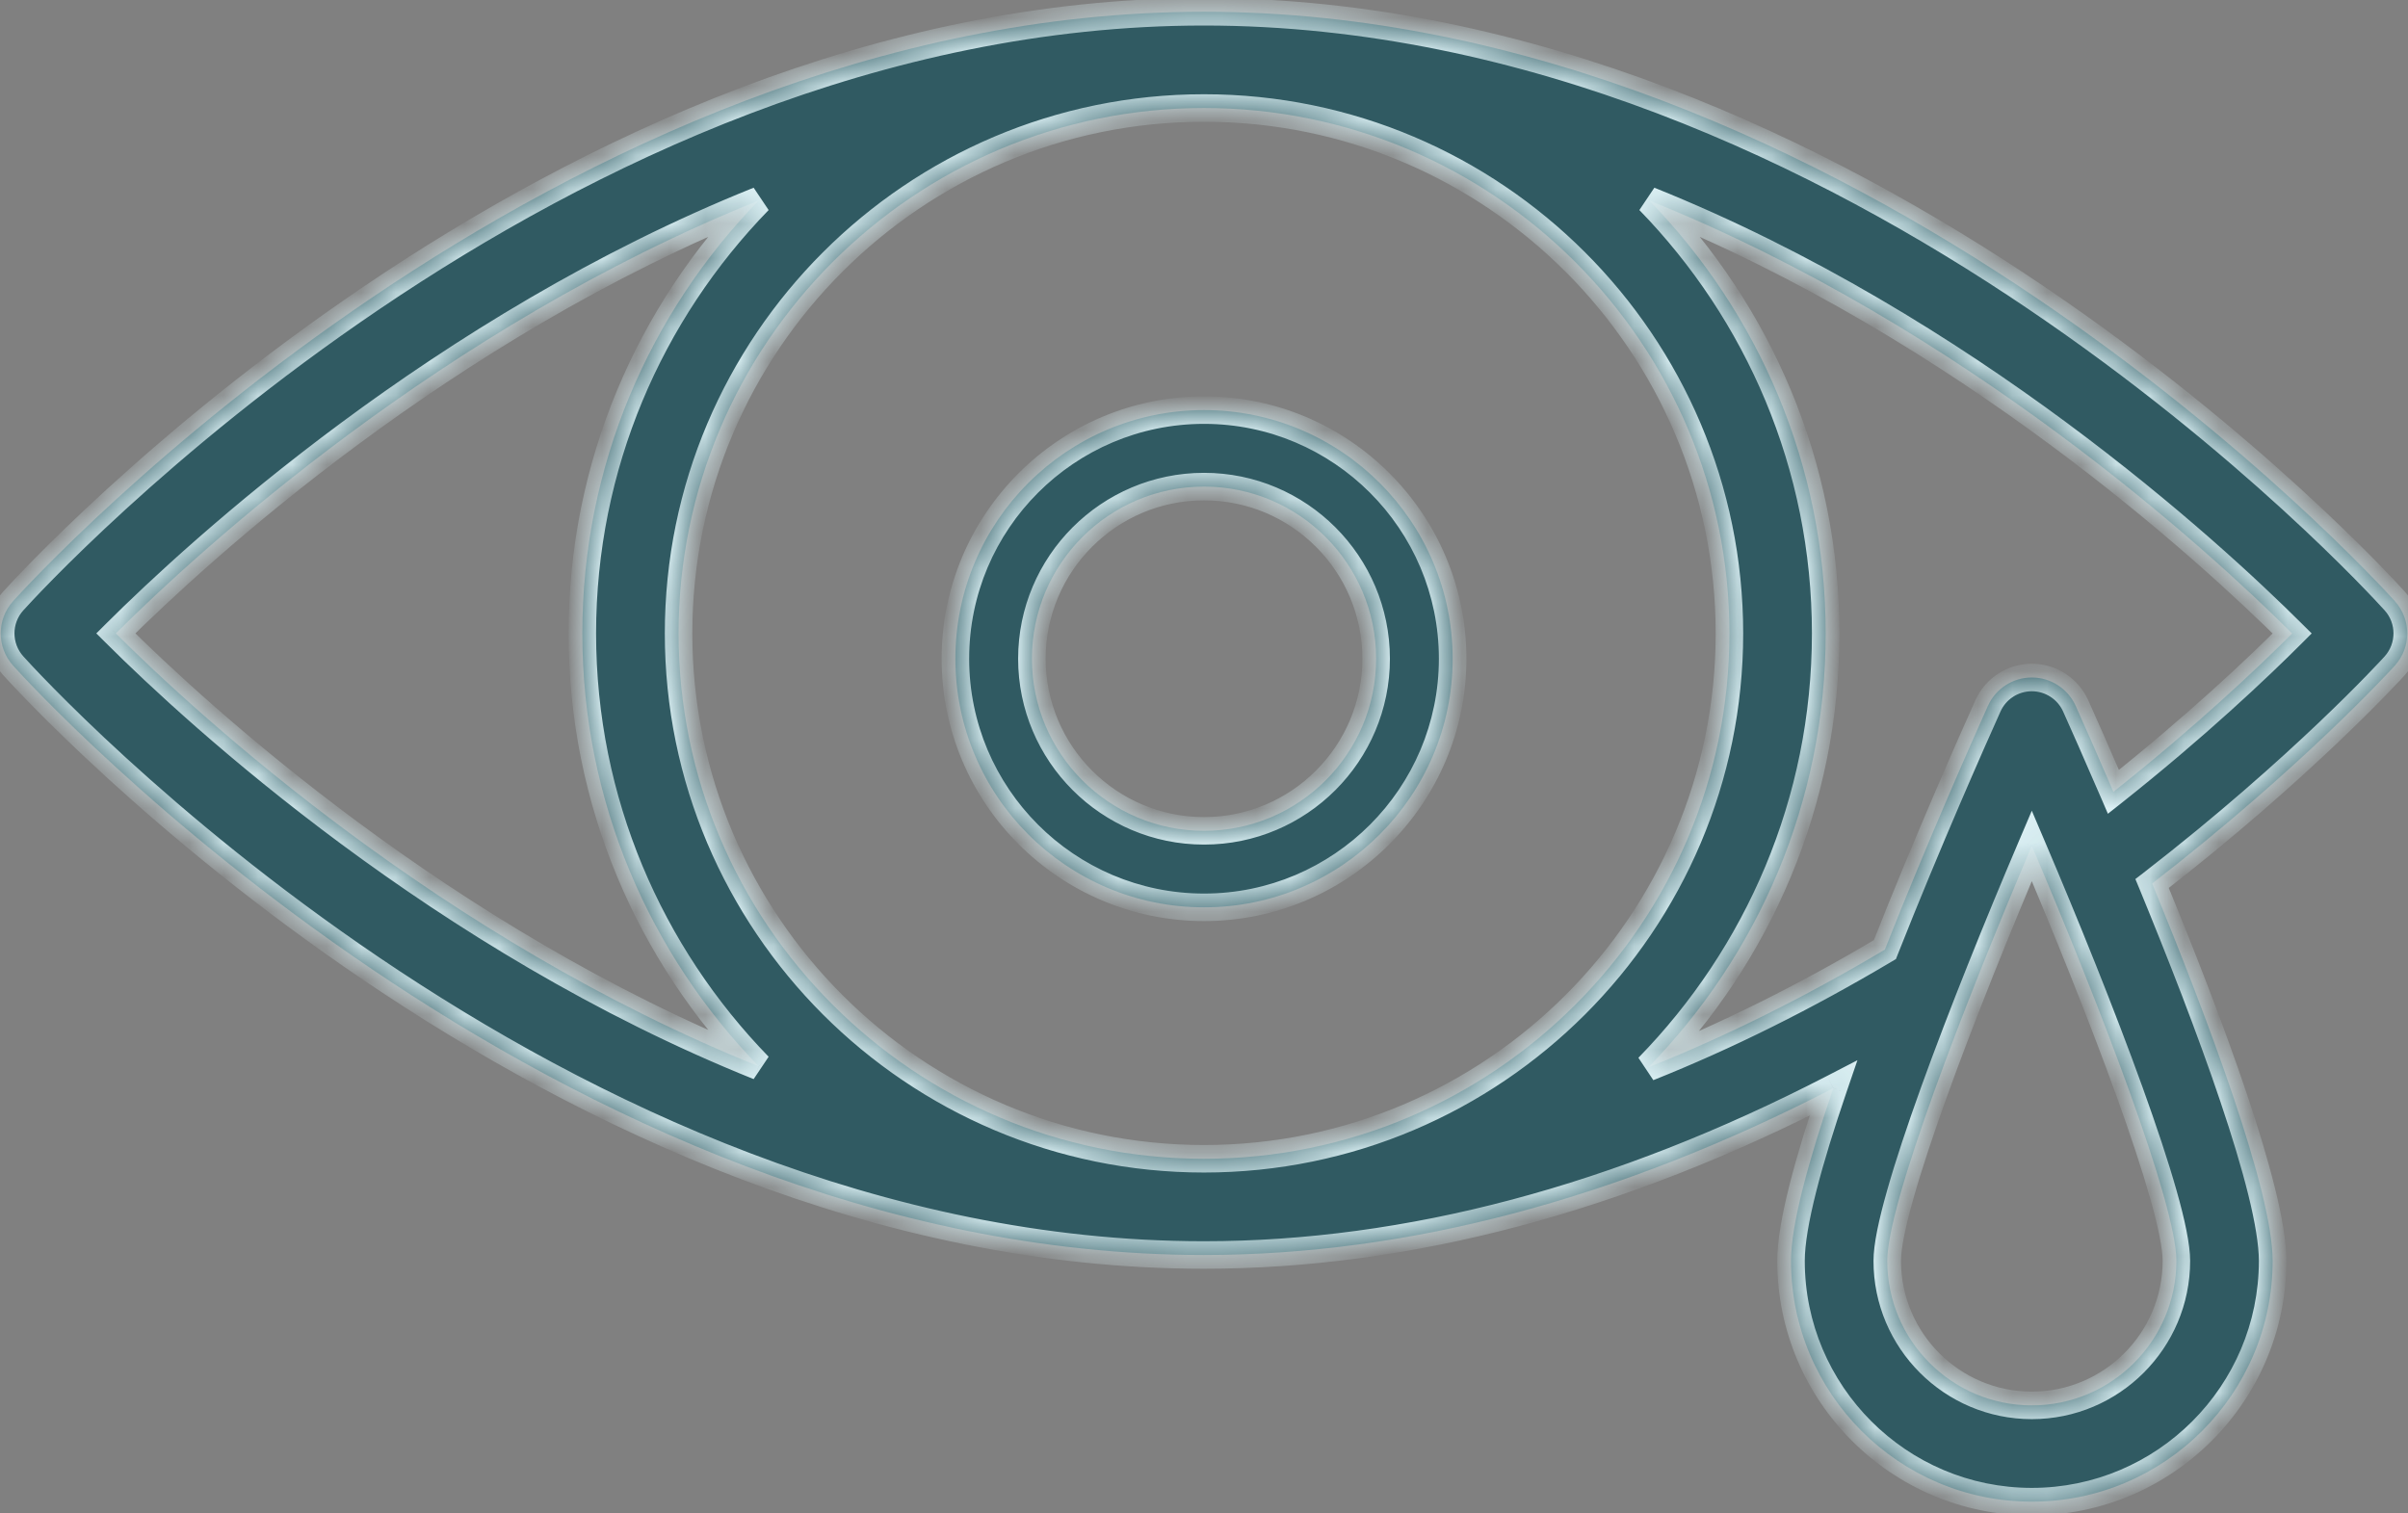 <svg width="70" height="44" viewBox="0 0 70 44" fill="none" xmlns="http://www.w3.org/2000/svg">
<rect x="0" y="0" width="70" height="44" fill="#808080" stroke="none"/>
<mask id="path-1-inside-1_399_2107" fill="white">
<path fill-rule="evenodd" clip-rule="evenodd" d="M53.295 31.636C47.085 34.846 40.945 36.487 34.999 36.487C16.049 36.487 1.011 20.052 0.381 19.352C-0.1 18.819 -0.1 18.011 0.38 17.478C1.011 16.778 16.049 0.342 34.999 0.342C53.949 0.342 68.988 16.778 69.619 17.478C70.099 18.011 70.099 18.819 69.618 19.352C69.504 19.478 66.903 22.326 62.562 25.687C64.195 29.651 66.065 34.633 66.065 36.657C66.065 40.517 62.924 43.658 59.064 43.658C55.204 43.658 52.064 40.517 52.064 36.657C52.064 35.602 52.576 33.737 53.295 31.636ZM34.999 3.14C26.577 3.14 19.726 9.993 19.726 18.415C19.726 26.837 26.577 33.689 34.999 33.689C43.422 33.689 50.274 26.837 50.274 18.415C50.274 9.993 43.422 3.14 34.999 3.14ZM54.862 36.657C54.862 38.974 56.746 40.859 59.064 40.859C61.381 40.859 63.267 38.974 63.267 36.657C63.267 34.998 61.037 29.224 59.064 24.591C57.092 29.224 54.862 34.999 54.862 36.657ZM60.34 20.523C60.55 20.991 60.95 21.891 61.437 23.021C63.834 21.12 65.633 19.418 66.633 18.417C64.213 16.006 57.148 9.527 47.942 5.828C51.111 9.085 53.072 13.523 53.072 18.415C53.072 23.322 51.1 27.773 47.914 31.033C50.189 30.124 52.484 28.982 54.792 27.609C56.038 24.457 57.337 21.527 57.788 20.523C58.013 20.02 58.513 19.697 59.064 19.697C59.614 19.697 60.114 20.02 60.34 20.523ZM16.928 18.415C16.928 13.523 18.889 9.085 22.057 5.828C12.854 9.526 5.79 16.003 3.367 18.415C5.79 20.827 12.854 27.304 22.058 31.002C18.889 27.744 16.928 23.307 16.928 18.415ZM27.773 19.151C27.773 15.165 31.015 11.923 35.001 11.923C38.986 11.923 42.228 15.165 42.228 19.151C42.228 23.136 38.986 26.379 35.001 26.379C31.015 26.379 27.773 23.136 27.773 19.151ZM29.997 19.151C29.997 21.91 32.241 24.155 35.001 24.155C37.76 24.155 40.004 21.91 40.004 19.151C40.004 16.391 37.76 14.147 35.001 14.147C32.241 14.147 29.997 16.391 29.997 19.151Z"/>
</mask>
<path fill-rule="evenodd" clip-rule="evenodd" d="M53.295 31.636C47.085 34.846 40.945 36.487 34.999 36.487C16.049 36.487 1.011 20.052 0.381 19.352C-0.1 18.819 -0.1 18.011 0.38 17.478C1.011 16.778 16.049 0.342 34.999 0.342C53.949 0.342 68.988 16.778 69.619 17.478C70.099 18.011 70.099 18.819 69.618 19.352C69.504 19.478 66.903 22.326 62.562 25.687C64.195 29.651 66.065 34.633 66.065 36.657C66.065 40.517 62.924 43.658 59.064 43.658C55.204 43.658 52.064 40.517 52.064 36.657C52.064 35.602 52.576 33.737 53.295 31.636ZM34.999 3.14C26.577 3.14 19.726 9.993 19.726 18.415C19.726 26.837 26.577 33.689 34.999 33.689C43.422 33.689 50.274 26.837 50.274 18.415C50.274 9.993 43.422 3.14 34.999 3.14ZM54.862 36.657C54.862 38.974 56.746 40.859 59.064 40.859C61.381 40.859 63.267 38.974 63.267 36.657C63.267 34.998 61.037 29.224 59.064 24.591C57.092 29.224 54.862 34.999 54.862 36.657ZM60.34 20.523C60.55 20.991 60.95 21.891 61.437 23.021C63.834 21.12 65.633 19.418 66.633 18.417C64.213 16.006 57.148 9.527 47.942 5.828C51.111 9.085 53.072 13.523 53.072 18.415C53.072 23.322 51.1 27.773 47.914 31.033C50.189 30.124 52.484 28.982 54.792 27.609C56.038 24.457 57.337 21.527 57.788 20.523C58.013 20.02 58.513 19.697 59.064 19.697C59.614 19.697 60.114 20.02 60.34 20.523ZM16.928 18.415C16.928 13.523 18.889 9.085 22.057 5.828C12.854 9.526 5.79 16.003 3.367 18.415C5.79 20.827 12.854 27.304 22.058 31.002C18.889 27.744 16.928 23.307 16.928 18.415ZM27.773 19.151C27.773 15.165 31.015 11.923 35.001 11.923C38.986 11.923 42.228 15.165 42.228 19.151C42.228 23.136 38.986 26.379 35.001 26.379C31.015 26.379 27.773 23.136 27.773 19.151ZM29.997 19.151C29.997 21.91 32.241 24.155 35.001 24.155C37.76 24.155 40.004 21.91 40.004 19.151C40.004 16.391 37.76 14.147 35.001 14.147C32.241 14.147 29.997 16.391 29.997 19.151Z" fill="#305A62"/>
<path d="M53.295 31.636L53.673 31.766L53.995 30.824L53.111 31.281L53.295 31.636ZM0.381 19.352L0.679 19.084L0.678 19.083L0.381 19.352ZM0.38 17.478L0.083 17.21L0.083 17.21L0.38 17.478ZM69.619 17.478L69.916 17.21L69.916 17.21L69.619 17.478ZM69.618 19.352L69.321 19.084L69.32 19.085L69.618 19.352ZM62.562 25.687L62.317 25.371L62.075 25.557L62.192 25.839L62.562 25.687ZM59.064 24.591L59.432 24.435L59.064 23.57L58.696 24.435L59.064 24.591ZM61.437 23.021L61.07 23.18L61.276 23.659L61.686 23.335L61.437 23.021ZM60.34 20.523L59.975 20.687L59.975 20.687L60.34 20.523ZM66.633 18.417L66.916 18.7L67.2 18.416L66.916 18.134L66.633 18.417ZM47.942 5.828L48.092 5.457L47.656 6.107L47.942 5.828ZM47.914 31.033L47.628 30.753L48.062 31.404L47.914 31.033ZM54.792 27.609L54.996 27.953L55.114 27.883L55.164 27.756L54.792 27.609ZM57.788 20.523L58.153 20.687L58.153 20.687L57.788 20.523ZM22.057 5.828L22.344 6.107L21.908 5.457L22.057 5.828ZM3.367 18.415L3.085 18.131L2.8 18.415L3.085 18.698L3.367 18.415ZM22.058 31.002L21.908 31.373L22.344 30.723L22.058 31.002ZM34.999 36.887C41.02 36.887 47.223 35.225 53.478 31.992L53.111 31.281C46.948 34.466 40.87 36.087 34.999 36.087V36.887ZM0.084 19.619C0.411 19.983 4.353 24.292 10.596 28.513C16.836 32.732 25.412 36.887 34.999 36.887V36.087C25.637 36.087 17.219 32.025 11.044 27.851C4.874 23.679 0.981 19.421 0.679 19.084L0.084 19.619ZM0.083 17.21C-0.534 17.895 -0.534 18.935 0.085 19.62L0.678 19.083C0.335 18.703 0.335 18.126 0.677 17.746L0.083 17.21ZM34.999 -0.058C25.412 -0.058 16.836 4.098 10.596 8.316C4.352 12.537 0.411 16.847 0.083 17.21L0.677 17.746C0.981 17.409 4.874 13.151 11.044 8.979C17.219 4.804 25.637 0.742 34.999 0.742V-0.058ZM69.916 17.21C69.588 16.847 65.647 12.537 59.403 8.316C53.163 4.098 44.587 -0.058 34.999 -0.058V0.742C44.362 0.742 52.78 4.804 58.955 8.979C65.125 13.151 69.018 17.409 69.322 17.746L69.916 17.21ZM69.915 19.62C70.533 18.935 70.533 17.895 69.916 17.21L69.322 17.746C69.664 18.126 69.664 18.703 69.321 19.084L69.915 19.62ZM62.806 26.003C67.171 22.625 69.79 19.759 69.915 19.62L69.32 19.085C69.219 19.198 66.634 22.028 62.317 25.371L62.806 26.003ZM66.465 36.657C66.465 36.101 66.338 35.372 66.135 34.551C65.931 33.722 65.642 32.775 65.305 31.772C64.629 29.766 63.749 27.52 62.931 25.535L62.192 25.839C63.007 27.818 63.879 30.045 64.546 32.027C64.88 33.019 65.162 33.944 65.359 34.742C65.558 35.548 65.665 36.2 65.665 36.657H66.465ZM59.064 44.058C63.145 44.058 66.465 40.738 66.465 36.657H65.665C65.665 40.296 62.703 43.258 59.064 43.258V44.058ZM51.664 36.657C51.664 40.738 54.983 44.058 59.064 44.058V43.258C55.425 43.258 52.464 40.296 52.464 36.657H51.664ZM52.916 31.507C52.555 32.563 52.244 33.566 52.022 34.441C51.802 35.308 51.664 36.078 51.664 36.657H52.464C52.464 36.181 52.582 35.49 52.798 34.637C53.012 33.791 53.316 32.811 53.673 31.766L52.916 31.507ZM20.126 18.415C20.126 10.213 26.798 3.54 34.999 3.54V2.74C26.356 2.74 19.326 9.772 19.326 18.415H20.126ZM34.999 33.289C26.798 33.289 20.126 26.616 20.126 18.415H19.326C19.326 27.058 26.356 34.089 34.999 34.089V33.289ZM49.874 18.415C49.874 26.616 43.201 33.289 34.999 33.289V34.089C43.643 34.089 50.674 27.058 50.674 18.415H49.874ZM34.999 3.54C43.201 3.54 49.874 10.214 49.874 18.415H50.674C50.674 9.772 43.643 2.74 34.999 2.74V3.54ZM59.064 40.459C56.968 40.459 55.262 38.753 55.262 36.657H54.462C54.462 39.195 56.525 41.259 59.064 41.259V40.459ZM62.867 36.657C62.867 38.753 61.16 40.459 59.064 40.459V41.259C61.602 41.259 63.667 39.195 63.667 36.657H62.867ZM58.696 24.748C59.681 27.061 60.728 29.655 61.529 31.875C61.929 32.986 62.266 33.998 62.503 34.832C62.743 35.68 62.867 36.304 62.867 36.657H63.667C63.667 36.18 63.512 35.46 63.272 34.614C63.029 33.755 62.685 32.723 62.281 31.604C61.474 29.364 60.42 26.755 59.432 24.435L58.696 24.748ZM55.262 36.657C55.262 36.304 55.386 35.681 55.626 34.833C55.863 33.998 56.2 32.986 56.6 31.875C57.4 29.655 58.448 27.061 59.432 24.748L58.696 24.435C57.708 26.755 56.655 29.364 55.847 31.604C55.444 32.723 55.1 33.755 54.857 34.615C54.617 35.46 54.462 36.18 54.462 36.657H55.262ZM61.804 22.863C61.316 21.73 60.916 20.828 60.705 20.359L59.975 20.687C60.184 21.153 60.583 22.051 61.07 23.18L61.804 22.863ZM66.35 18.134C65.359 19.126 63.572 20.818 61.189 22.708L61.686 23.335C64.097 21.422 65.907 19.709 66.916 18.7L66.35 18.134ZM47.793 6.199C56.925 9.869 63.944 16.304 66.351 18.7L66.916 18.134C64.481 15.709 57.371 9.185 48.092 5.457L47.793 6.199ZM53.472 18.415C53.472 13.414 51.467 8.877 48.229 5.549L47.656 6.107C50.755 9.293 52.672 13.632 52.672 18.415H53.472ZM48.2 31.312C51.455 27.981 53.472 23.432 53.472 18.415H52.672C52.672 23.213 50.744 27.564 47.628 30.753L48.2 31.312ZM54.587 27.265C52.296 28.628 50.02 29.761 47.765 30.661L48.062 31.404C50.358 30.487 52.672 29.335 54.996 27.953L54.587 27.265ZM57.423 20.359C56.971 21.365 55.67 24.302 54.42 27.462L55.164 27.756C56.407 24.612 57.703 21.688 58.153 20.687L57.423 20.359ZM59.064 19.297C58.356 19.297 57.713 19.713 57.423 20.36L58.153 20.687C58.313 20.328 58.67 20.097 59.064 20.097V19.297ZM60.705 20.36C60.415 19.713 59.772 19.297 59.064 19.297V20.097C59.457 20.097 59.814 20.328 59.975 20.687L60.705 20.36ZM21.771 5.549C18.533 8.877 16.528 13.413 16.528 18.415H17.328C17.328 13.632 19.245 9.293 22.344 6.107L21.771 5.549ZM3.649 18.698C6.058 16.3 13.077 9.867 22.206 6.199L21.908 5.457C12.631 9.184 5.522 15.705 3.085 18.131L3.649 18.698ZM22.207 30.63C13.077 26.962 6.058 20.53 3.649 18.131L3.085 18.698C5.522 21.125 12.632 27.645 21.908 31.373L22.207 30.63ZM16.528 18.415C16.528 23.416 18.533 27.952 21.771 31.28L22.344 30.723C19.245 27.536 17.328 23.198 17.328 18.415H16.528ZM35.001 11.523C30.794 11.523 27.373 14.944 27.373 19.151H28.173C28.173 15.386 31.236 12.323 35.001 12.323V11.523ZM42.628 19.151C42.628 14.944 39.207 11.523 35.001 11.523V12.323C38.765 12.323 41.828 15.386 41.828 19.151H42.628ZM35.001 26.779C39.207 26.779 42.628 23.357 42.628 19.151H41.828C41.828 22.915 38.765 25.979 35.001 25.979V26.779ZM27.373 19.151C27.373 23.357 30.794 26.779 35.001 26.779V25.979C31.236 25.979 28.173 22.915 28.173 19.151H27.373ZM35.001 23.755C32.462 23.755 30.397 21.689 30.397 19.151H29.597C29.597 22.131 32.02 24.555 35.001 24.555V23.755ZM39.604 19.151C39.604 21.689 37.539 23.755 35.001 23.755V24.555C37.981 24.555 40.404 22.131 40.404 19.151H39.604ZM35.001 14.547C37.539 14.547 39.604 16.612 39.604 19.151H40.404C40.404 16.171 37.981 13.747 35.001 13.747V14.547ZM30.397 19.151C30.397 16.612 32.462 14.547 35.001 14.547V13.747C32.02 13.747 29.597 16.171 29.597 19.151H30.397Z" fill="#DCF1F5" mask="url(#path-1-inside-1_399_2107)"/>
</svg>
